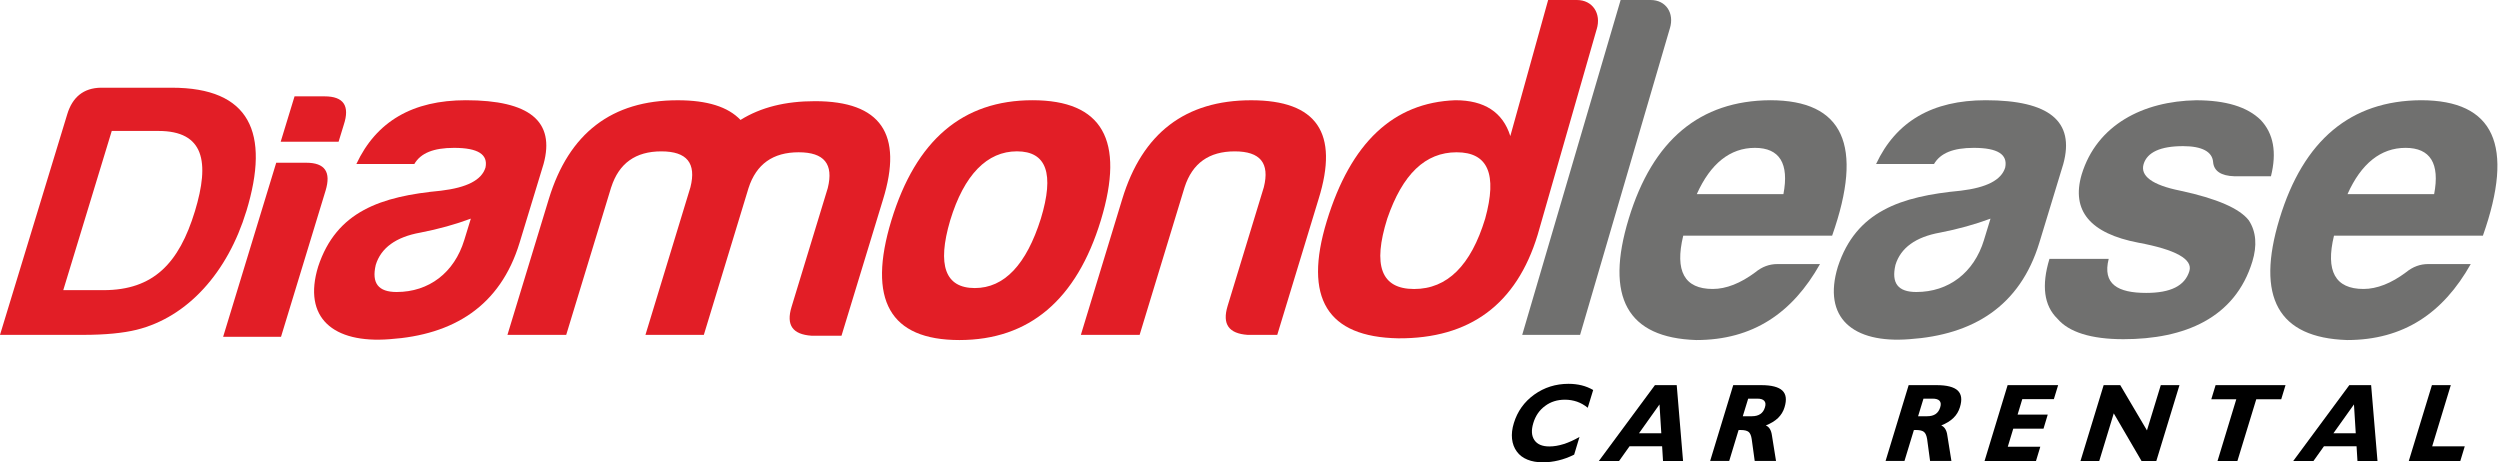 <svg width="292" height="54" viewBox="0 0 292 54" fill="none" xmlns="http://www.w3.org/2000/svg">
<path d="M28.767 24.68C26.606 31.769 21.954 37.032 15.958 38.517C14.405 38.901 12.309 39.113 9.685 39.113H0L7.855 13.342C8.46 11.345 9.754 10.284 11.759 10.244H20.052C29.186 10.244 31.578 15.463 28.771 24.68M18.506 15.295H13.053L7.389 33.89H12.087C17.923 33.89 20.912 30.748 22.764 24.68C24.521 18.902 23.843 15.295 18.51 15.295" fill="#E21E26"/>
<path d="M37.913 11.254C40.151 11.254 40.876 12.373 40.155 14.568L39.546 16.557H32.784L34.403 11.254H37.909" fill="#E21E26"/>
<path d="M48.389 19.157H41.623C43.96 14.161 48.218 11.707 54.414 11.707C61.843 11.707 64.861 14.158 63.487 19.157L60.691 28.341C58.424 35.788 52.938 39.113 45.513 39.618C38.897 40.133 35.339 37.116 37.158 31.147C39.287 24.673 44.492 22.936 51.509 22.274C54.516 21.912 56.255 21.045 56.707 19.563C57.017 18.035 55.828 17.27 53.036 17.27C50.641 17.27 49.136 17.877 48.392 19.157M54.228 28.034L54.994 25.536C53.215 26.198 51.21 26.762 49.103 27.168C46.253 27.676 44.492 28.952 43.887 30.942C43.384 33.085 44.193 34.106 46.329 34.106C50.095 34.106 53.065 31.856 54.228 28.031" fill="#E21E26"/>
<path d="M71.389 21.864L66.133 39.113H59.269L64.103 23.239C66.454 15.533 71.48 11.711 79.157 11.711C82.616 11.711 85.029 12.475 86.491 14.008C88.871 12.53 91.736 11.817 95.195 11.817C102.876 11.817 105.518 15.643 103.124 23.346L98.287 39.212H94.78C92.589 39.058 91.798 37.99 92.451 35.851L96.683 21.967C97.382 19.161 96.274 17.786 93.282 17.786C90.289 17.786 88.332 19.161 87.428 21.967L82.208 39.113H75.388L80.644 21.864C81.348 19.059 80.243 17.68 77.243 17.68C74.243 17.68 72.297 19.063 71.393 21.864" fill="#E21E26"/>
<path d="M128.577 25.737C125.749 35.024 120.197 39.717 112.058 39.717C103.918 39.717 101.29 35.024 104.115 25.737C106.98 16.345 112.462 11.707 120.598 11.707C128.734 11.707 131.432 16.349 128.577 25.737ZM110.983 25.737C109.43 30.997 110.407 33.645 113.858 33.645C117.31 33.645 119.884 30.895 121.572 25.536C123.168 20.277 122.239 17.676 118.776 17.676C115.313 17.676 112.612 20.379 110.983 25.737Z" fill="#E21E26"/>
<path d="M145.72 39.113C143.526 38.956 142.735 37.881 143.384 35.741L147.616 21.864C148.316 19.059 147.215 17.68 144.215 17.68C141.215 17.68 139.269 19.063 138.361 21.864L133.108 39.113H126.245L131.082 23.239C133.429 15.533 138.459 11.711 146.14 11.711C153.82 11.711 156.412 15.537 154.013 23.239L149.183 39.113H145.724" fill="#E21E26"/>
<path d="M186.491 3.416L179.598 27.428C177.127 35.54 171.685 39.567 163.308 39.516C155.012 39.362 152.227 34.82 154.964 25.841C157.764 16.66 162.754 11.964 169.997 11.708C173.354 11.708 175.526 13.087 176.405 15.892L180.823 0H184.18C186.01 0 187.056 1.576 186.495 3.416M162.029 25.541C160.315 31.001 161.3 33.755 165.171 33.755C169.042 33.755 171.808 31.001 173.467 25.541C174.903 20.336 173.799 17.787 170.135 17.787C166.472 17.787 163.818 20.34 162.029 25.541Z" fill="#E21E26"/>
<path d="M195.039 3.314L184.555 39.114H177.794L189.29 0H192.797C194.576 0 195.589 1.525 195.042 3.314" fill="#70706F"/>
<path d="M198.119 39.717C190.063 39.457 187.439 34.72 190.238 25.536C193.034 16.349 198.549 11.758 206.761 11.707C215.298 11.707 217.715 16.967 213.993 27.526H196.602C195.6 31.659 196.737 33.751 200.047 33.751C201.622 33.751 203.298 33.085 205.012 31.809C205.821 31.143 206.677 30.843 207.596 30.843H212.575C209.36 36.556 204.738 39.717 198.126 39.717M198.184 22.676H208.303C208.985 19.106 207.866 17.27 204.972 17.27C202.077 17.27 199.781 19.106 198.184 22.676Z" fill="#70706F"/>
<path d="M225.891 19.157H219.126C221.462 14.161 225.719 11.707 231.923 11.707C239.345 11.707 242.363 14.158 240.992 19.157L238.197 28.341C235.929 35.788 230.444 39.113 223.015 39.618C216.399 40.133 212.845 37.116 214.664 31.147C216.789 24.673 221.994 22.936 229.011 22.274C232.018 21.912 233.757 21.045 234.209 19.563C234.519 18.035 233.334 17.27 230.535 17.27C228.143 17.27 226.638 17.877 225.891 19.157ZM231.727 28.034L232.492 25.536C230.713 26.198 228.708 26.762 226.602 27.168C223.751 27.676 221.994 28.952 221.389 30.942C220.886 33.085 221.695 34.106 223.831 34.106C227.593 34.106 230.567 31.856 231.73 28.031" fill="#70706F"/>
<path d="M250.674 34.212C253.517 34.212 255.194 33.397 255.719 31.663C256.138 30.284 254.14 29.157 249.763 28.346C244.142 27.274 241.9 24.622 243.136 20.387C244.907 14.571 250.328 11.817 256.506 11.711C259.965 11.711 262.477 12.475 264.044 14.008C265.546 15.592 265.947 17.786 265.247 20.588H260.979C259.415 20.54 258.573 19.977 258.489 18.909C258.391 17.735 257.22 17.069 254.982 17.069C252.336 17.069 250.798 17.786 250.375 19.161C249.959 20.54 251.355 21.612 254.665 22.274C258.963 23.196 261.606 24.366 262.663 25.741C263.53 27.069 263.636 28.7 263.078 30.536C261.059 37.171 255.128 39.618 248.013 39.618C244.248 39.618 241.649 38.802 240.304 37.219C238.732 35.694 238.43 33.342 239.378 30.233H246.296C245.545 33.192 247.368 34.212 250.677 34.212" fill="#70706F"/>
<path d="M274.141 39.717C266.078 39.457 263.457 34.72 266.253 25.536C269.049 16.349 274.571 11.758 282.769 11.707C291.313 11.707 293.73 16.967 290.004 27.526H272.61C271.608 31.659 272.749 33.751 276.055 33.751C277.629 33.751 279.31 33.085 281.016 31.809C281.832 31.143 282.685 30.843 283.6 30.843H288.583C285.368 36.556 280.746 39.717 274.137 39.717M274.188 22.676H284.307C284.989 19.106 283.87 17.27 280.968 17.27C278.067 17.27 275.785 19.106 274.188 22.676Z" fill="#70706F"/>
<path d="M32.824 39.336L38.026 22.27C38.693 20.079 37.949 19.008 35.766 19.008H32.263L26.062 39.34H32.828" fill="#E21E26"/>
<path d="M183.863 53.1C183.243 53.411 182.623 53.637 182.029 53.776C181.428 53.926 180.815 53.999 180.21 53.999C179.518 53.999 178.924 53.897 178.406 53.685C177.888 53.477 177.477 53.169 177.17 52.749C176.857 52.328 176.667 51.831 176.605 51.256C176.547 50.69 176.613 50.075 176.817 49.42C177.236 48.045 178.027 46.937 179.197 46.092C180.371 45.251 181.705 44.83 183.21 44.83C183.746 44.83 184.256 44.892 184.73 45.006C185.208 45.123 185.653 45.306 186.083 45.551L185.448 47.628C185.058 47.306 184.639 47.072 184.194 46.915C183.75 46.765 183.28 46.684 182.787 46.684C181.894 46.684 181.122 46.922 180.466 47.416C179.806 47.899 179.343 48.564 179.088 49.42C178.84 50.247 178.876 50.905 179.219 51.406C179.554 51.9 180.137 52.145 180.958 52.145C181.486 52.145 182.047 52.054 182.638 51.867C183.232 51.681 183.848 51.399 184.486 51.033L183.863 53.1Z" fill="black"/>
<path d="M186.746 53.843L193.296 44.984H195.841L196.581 53.843H194.24L194.135 52.12H190.333L189.108 53.843H186.75M191.437 50.602H194.04L193.829 47.237L191.437 50.602Z" fill="black"/>
<path d="M199.744 53.843L202.442 44.984H205.708C206.903 44.984 207.731 45.197 208.176 45.614C208.62 46.034 208.704 46.678 208.438 47.559C208.296 48.049 208.033 48.466 207.683 48.814C207.319 49.165 206.845 49.454 206.247 49.692C206.444 49.776 206.597 49.904 206.714 50.094C206.834 50.284 206.911 50.522 206.954 50.807L207.439 53.839H204.95L204.6 51.29C204.541 50.884 204.425 50.606 204.242 50.449C204.053 50.299 203.75 50.226 203.328 50.226H203.189L203.065 50.233L201.972 53.839H199.748M204.622 48.616C205.022 48.616 205.354 48.532 205.606 48.36C205.865 48.188 206.043 47.925 206.145 47.578C206.251 47.245 206.222 46.989 206.065 46.817C205.908 46.641 205.639 46.561 205.245 46.561H204.188L203.557 48.62H204.618L204.622 48.616Z" fill="black"/>
<path d="M220.234 53.843L222.931 44.984H226.19C227.396 44.984 228.216 45.197 228.661 45.614C229.106 46.034 229.193 46.678 228.92 47.559C228.77 48.049 228.523 48.466 228.162 48.814C227.804 49.165 227.327 49.454 226.736 49.692C226.926 49.776 227.079 49.904 227.199 50.094C227.316 50.284 227.404 50.522 227.44 50.807L227.925 53.839H225.432L225.089 51.29C225.023 50.884 224.907 50.606 224.721 50.449C224.535 50.299 224.236 50.226 223.806 50.226H223.667L223.54 50.233L222.443 53.839H220.226M225.096 48.616C225.497 48.616 225.829 48.532 226.08 48.36C226.332 48.188 226.51 47.925 226.616 47.578C226.722 47.245 226.696 46.989 226.543 46.817C226.383 46.641 226.113 46.561 225.719 46.561H224.662L224.032 48.62H225.096V48.616Z" fill="black"/>
<path d="M231.796 53.843L234.49 44.984H240.391L239.892 46.616H236.203L235.656 48.422H239.177L238.682 50.068H235.149L234.508 52.182H238.306L237.803 53.843H231.796Z" fill="black"/>
<path d="M246.887 48.28L245.192 53.843H243.001L245.706 44.984H247.645L250.765 50.27L252.38 44.984H254.563L251.859 53.843H250.131L246.887 48.28Z" fill="black"/>
<path d="M259.007 53.843L261.197 46.638H258.278L258.781 44.984H266.949L266.446 46.638H263.53L261.329 53.843H259.007Z" fill="black"/>
<path d="M267.85 53.843L274.4 44.984H276.948L277.691 53.843H275.351L275.246 52.12H271.44L270.212 53.843H267.857M272.545 50.602H275.151L274.943 47.237L272.545 50.602Z" fill="black"/>
<path d="M281.347 53.843L284.048 44.984H286.254L284.078 52.135H287.883L287.365 53.843H281.347Z" fill="black"/>
</svg>
